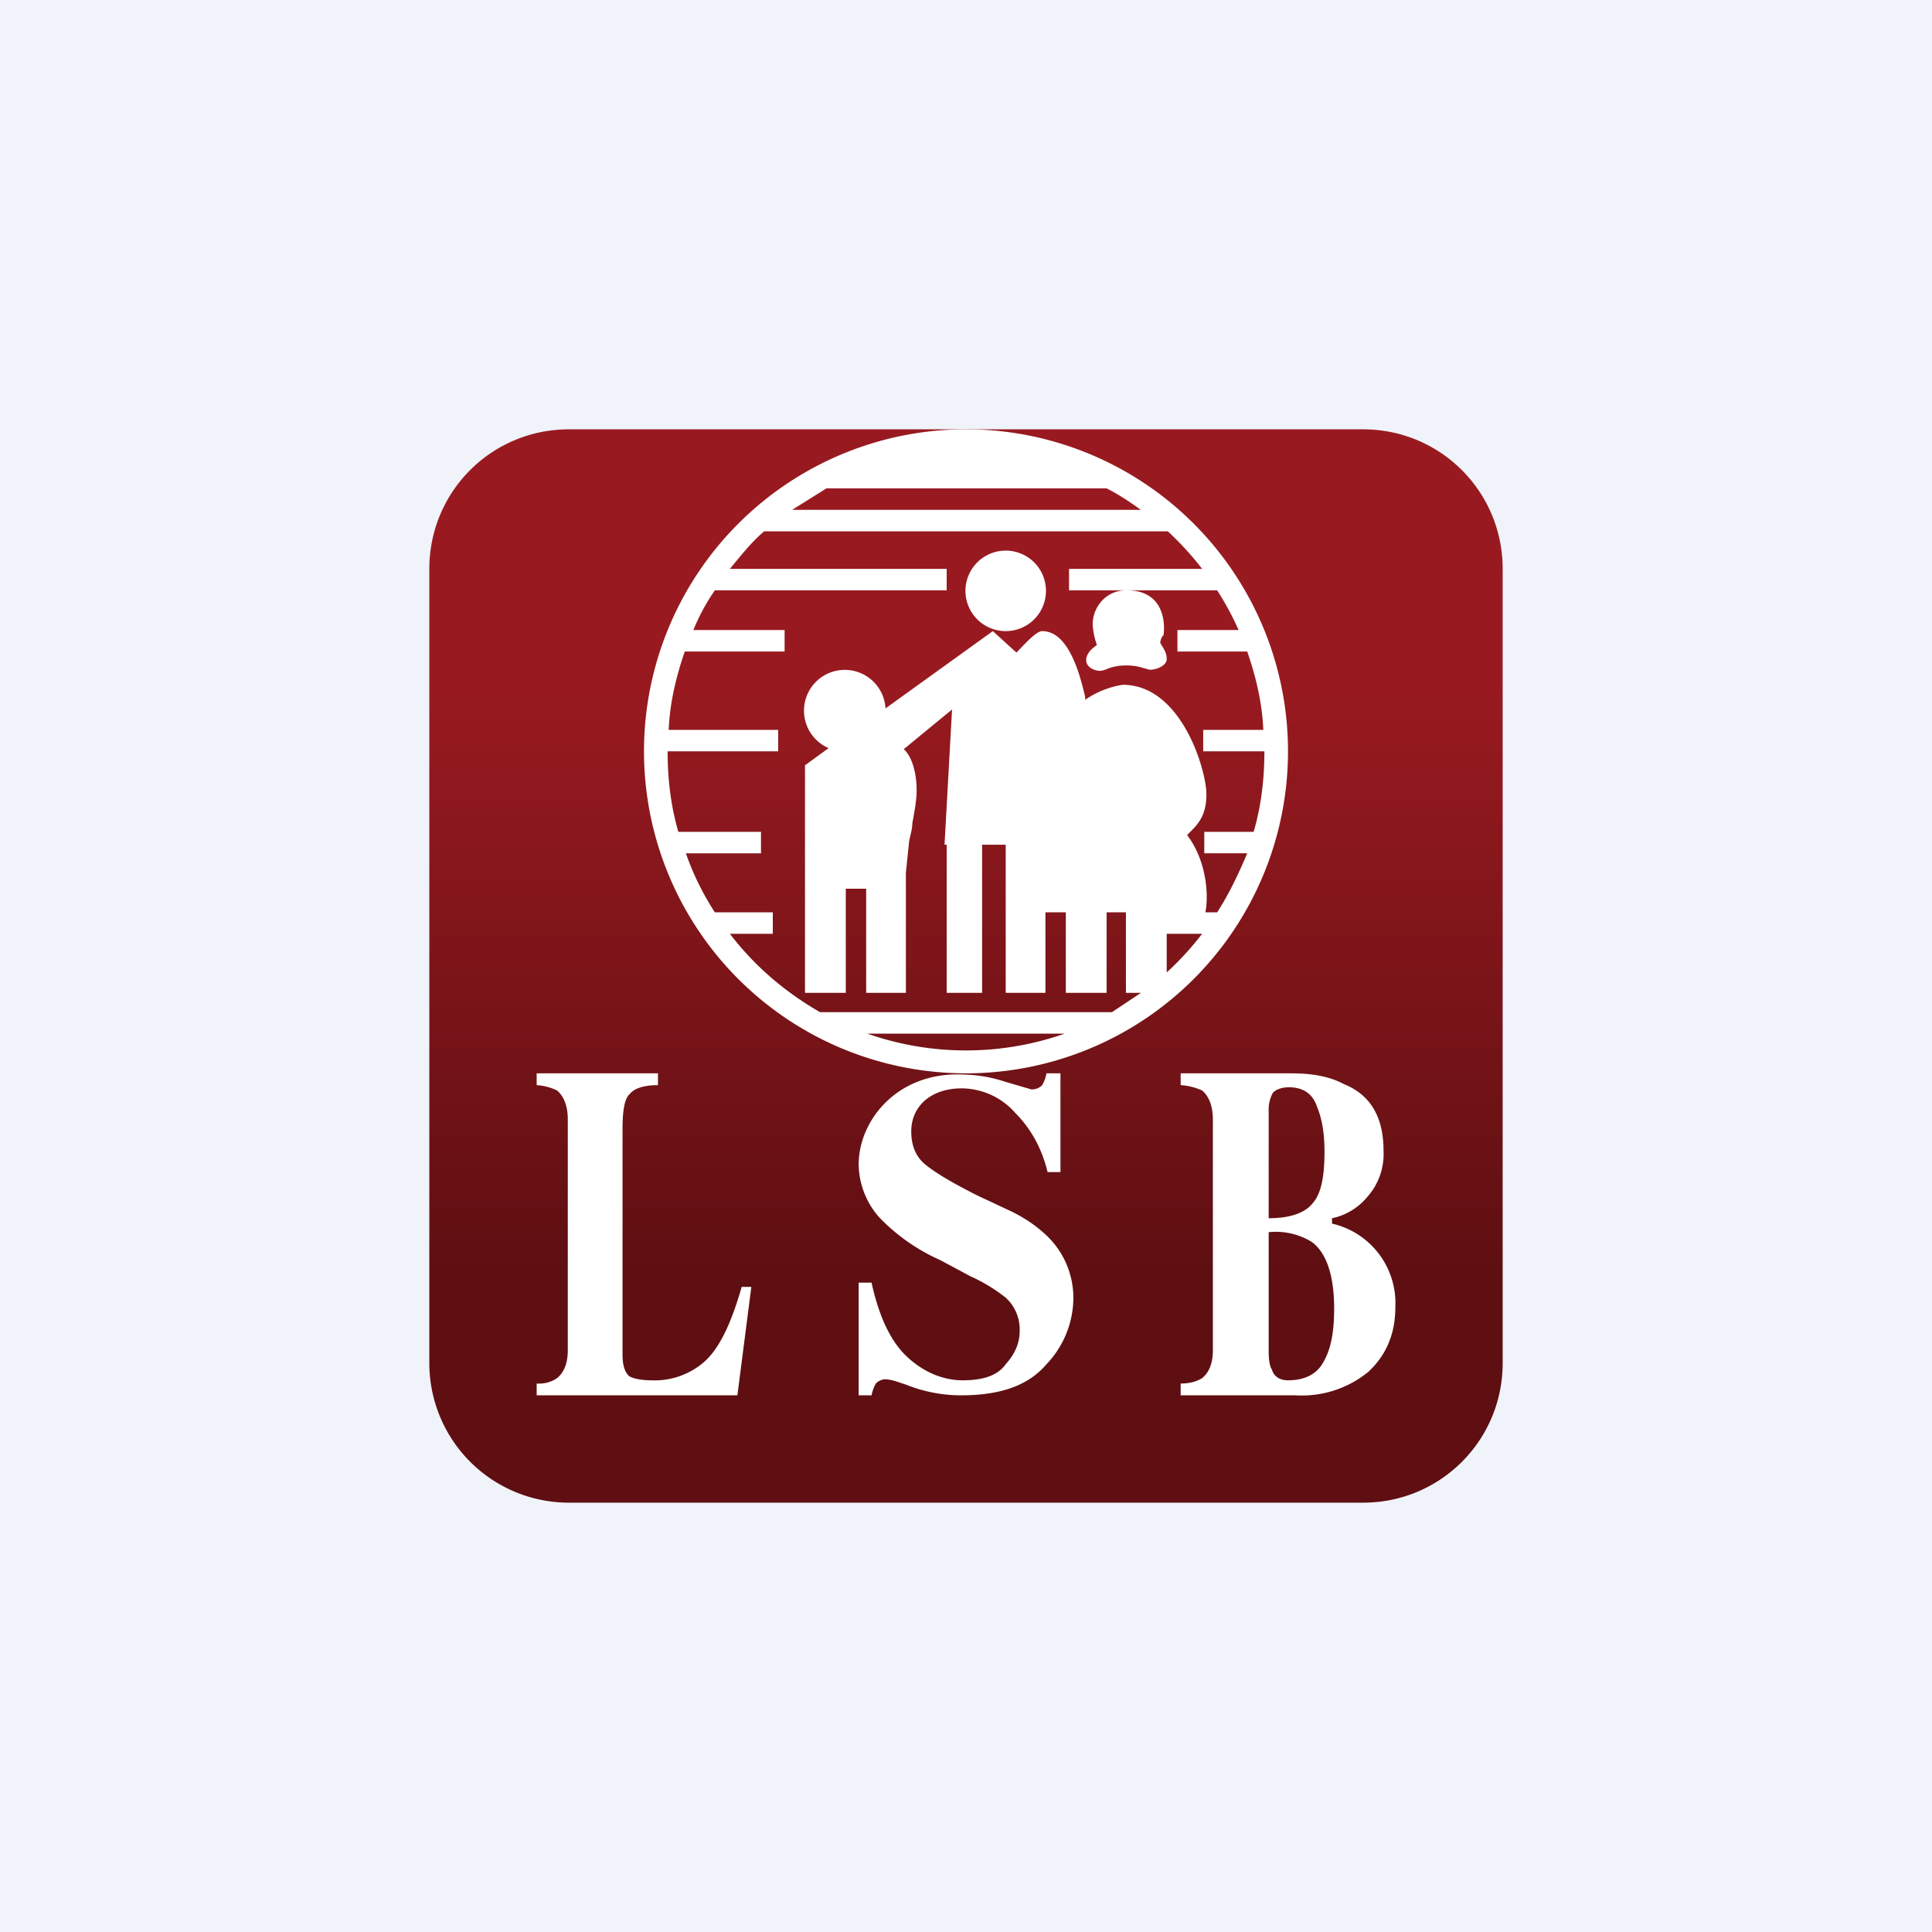 <!-- by TradingView --><svg width="18" height="18" viewBox="0 0 18 18" xmlns="http://www.w3.org/2000/svg"><path fill="#F0F3FA" d="M0 0h18v18H0z"/><path d="M4 5.3C4 4.58 4.58 4 5.3 4h7.4c.72 0 1.3.58 1.3 1.3v7.4c0 .72-.58 1.3-1.3 1.3H5.3A1.3 1.3 0 0 1 4 12.7V5.3Z" fill="url(#afoikkye0)"/><path d="M5 12.89a.3.3 0 0 0 .19-.05c.06-.05.1-.13.1-.26v-2.15c0-.13-.04-.22-.1-.27a.5.5 0 0 0-.19-.05V10h1.13v.11c-.13 0-.22.03-.26.08-.05.04-.07.15-.07.33v2.1c0 .1.02.16.06.2.03.02.1.04.21.04a.7.7 0 0 0 .5-.18c.13-.12.24-.34.34-.69H7L6.87 13H5v-.11Zm3-.94h.12c.07.32.18.55.33.69.15.14.33.22.52.22.2 0 .33-.05.4-.15.09-.1.13-.2.13-.31a.4.4 0 0 0-.13-.31 1.57 1.57 0 0 0-.33-.2l-.28-.15a1.8 1.8 0 0 1-.57-.4.76.76 0 0 1-.19-.49c0-.4.34-.84.92-.84.16 0 .3.02.45.07l.24.07c.05 0 .08-.02.1-.04a.36.36 0 0 0 .04-.11h.13v.92h-.12c-.05-.21-.15-.4-.3-.55a.67.67 0 0 0-.5-.23c-.29 0-.47.17-.47.4 0 .13.04.23.12.3.08.07.24.17.5.3l.32.15c.14.07.25.15.34.24a.8.8 0 0 1 .23.58.9.9 0 0 1-.25.6c-.17.2-.43.29-.8.29a1.38 1.38 0 0 1-.51-.1l-.09-.03a.46.46 0 0 0-.1-.02.13.13 0 0 0-.09.04.37.37 0 0 0-.04.11H8v-1.05Zm3 .94c.09 0 .15-.02.2-.05.06-.05.1-.13.1-.26v-2.15c0-.13-.04-.22-.1-.27a.56.56 0 0 0-.2-.05V10h1.03c.2 0 .36.03.49.1.25.1.37.31.37.62a.6.6 0 0 1-.15.43.58.58 0 0 1-.33.2v.05a.76.76 0 0 1 .59.78c0 .24-.08.44-.25.6a.98.98 0 0 1-.68.22H11v-.11Zm.82-1.54c.2 0 .34-.05.41-.14.08-.09.11-.25.11-.48 0-.16-.02-.3-.07-.42-.04-.12-.13-.18-.26-.18-.07 0-.12.02-.15.05a.32.32 0 0 0-.04.17v1Zm0 1.24c0 .08.01.14.03.17.02.07.08.1.15.1.16 0 .27-.06.33-.17.07-.12.1-.28.1-.5 0-.3-.07-.52-.21-.62a.64.64 0 0 0-.4-.09v1.11ZM9.37 5.88a.37.37 0 1 0 0-.75.37.37 0 0 0 0 .75Z" fill="#fff"/><path fill-rule="evenodd" d="M9 10a3 3 0 1 0 0-6 3 3 0 0 0 0 6ZM6.23 6.8h1.02V7H6.22c0 .26.03.51.1.75h.77v.2h-.7c.07.2.16.38.27.55h.54v.2h-.4c.23.3.51.54.84.73h2.72l.27-.18h-.14V8.5h-.18v.75h-.38V8.5h-.19v.75h-.37V7.87h-.22v1.38h-.33V7.87H8.8l.07-1.26-.45.37c.08.07.12.23.12.38 0 .1-.02.2-.04.31 0 .06-.02.11-.03.17l-.03.29v1.12h-.37v-.97h-.19v.97H7.5V7.13l.22-.16a.38.38 0 1 1 .53-.37l1-.72.22.2c.06-.06.18-.2.24-.2.26 0 .36.45.4.61v.03a.85.85 0 0 1 .35-.14c.55 0 .78.8.78 1.02 0 .2-.08.28-.16.36l-.02.02c.19.25.2.58.17.72h.11c.11-.17.2-.36.28-.55h-.4v-.2h.46c.07-.24.1-.49.1-.75h-.57v-.2h.56c-.01-.25-.07-.5-.15-.73h-.65v-.2h.57a2.76 2.76 0 0 0-.2-.37h-.84c.33 0 .36.28.34.42-.01 0-.03.04-.03.07l.03.05c.01.02.03.05.03.1 0 .06-.09.1-.16.1l-.07-.02a.49.49 0 0 0-.15-.02.47.47 0 0 0-.17.03.2.2 0 0 1-.07.02c-.05 0-.13-.03-.13-.1s.07-.12.1-.14a.7.7 0 0 1-.04-.19c0-.17.13-.32.31-.32h-.53v-.2h1.24a2.8 2.8 0 0 0-.32-.35H7.12c-.12.1-.22.23-.32.35h2.02v.2H6.66a1.9 1.9 0 0 0-.2.37h.85v.2h-.93c-.08.23-.14.48-.15.73Zm1.14-2.05h3.26c-.1-.07-.2-.14-.32-.2H7.7l-.32.2ZM11.2 8.7c-.1.13-.21.25-.33.36V8.7h.33Zm-1.28.93H8.08a2.78 2.78 0 0 0 1.84 0Z" fill="#fff"/><defs><linearGradient id="afoikkye0" x1="9" y1="4" x2="9" y2="14" gradientUnits="userSpaceOnUse"><stop offset=".24" stop-color="#981A20"/><stop offset=".78" stop-color="#5F0F12"/></linearGradient></defs></svg>